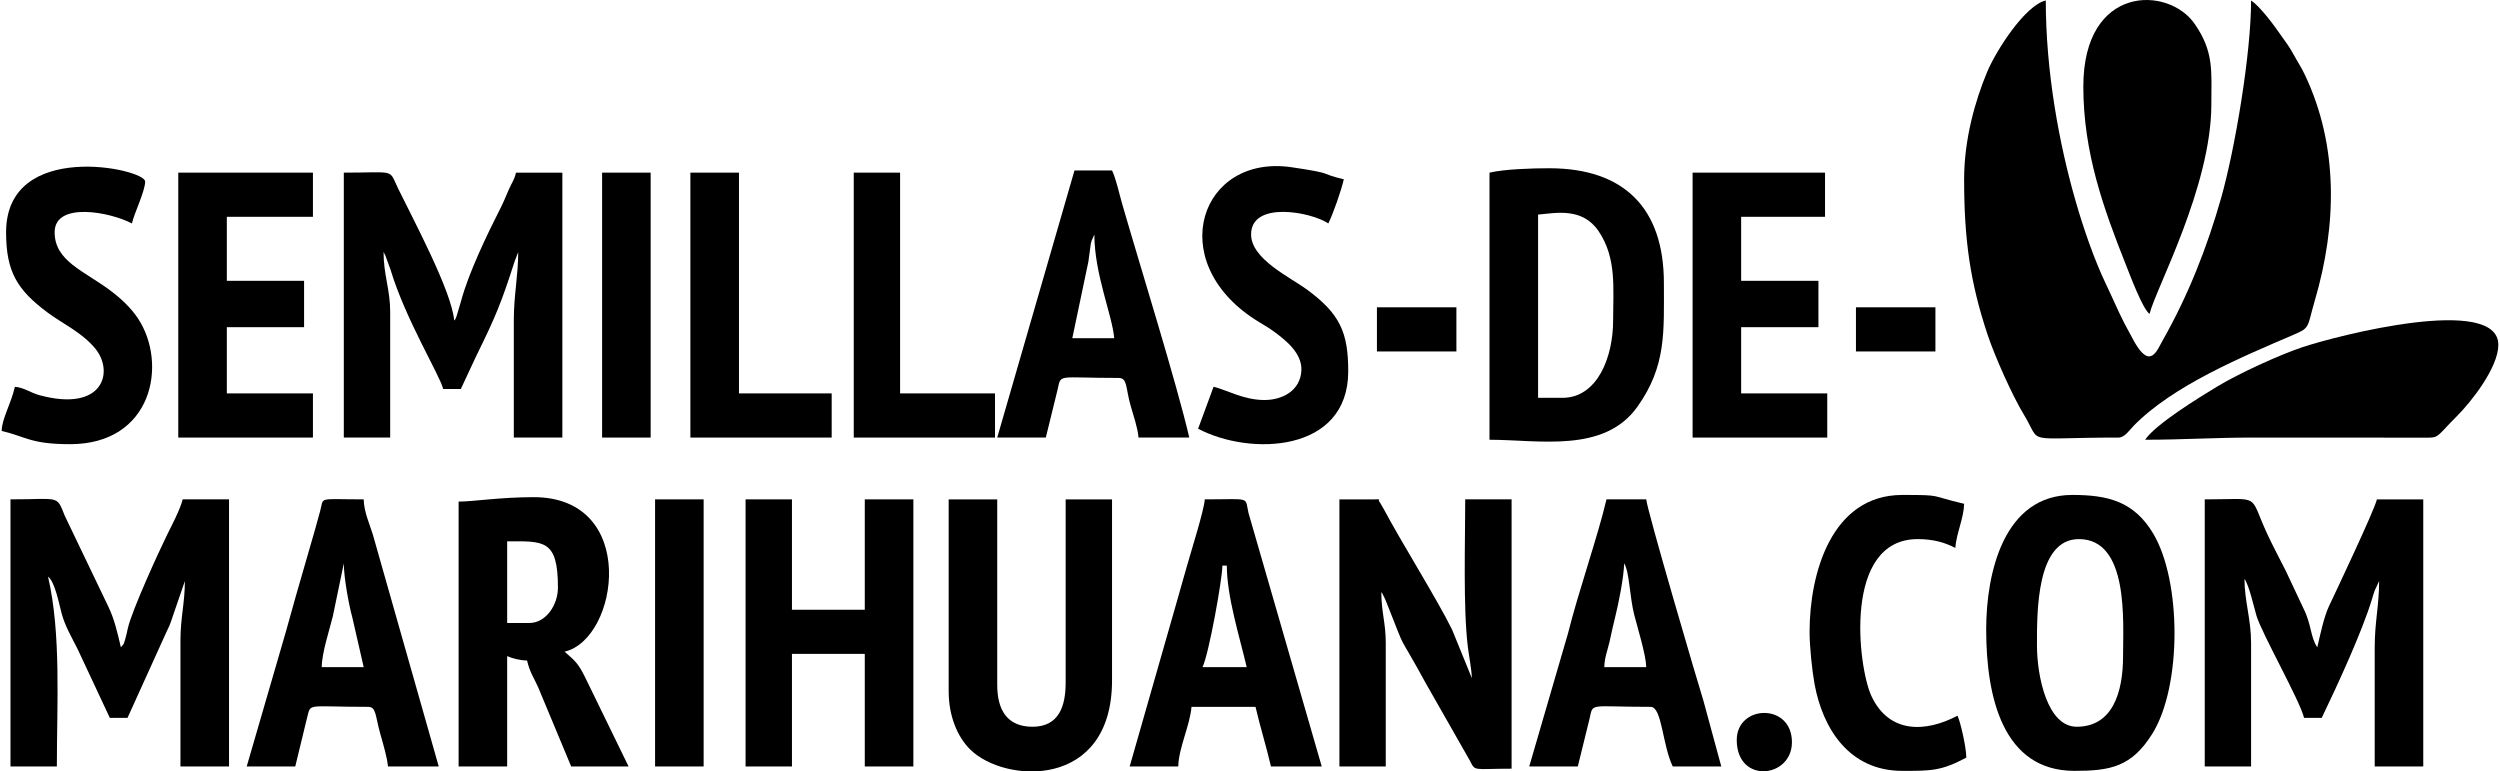 <?xml version="1.0" encoding="UTF-8"?>
<!DOCTYPE svg PUBLIC "-//W3C//DTD SVG 1.1//EN" "http://www.w3.org/Graphics/SVG/1.1/DTD/svg11.dtd">
<!-- Creator: CorelDRAW -->
<svg xmlns="http://www.w3.org/2000/svg" xml:space="preserve" width="1131px" height="349px" version="1.1" style="shape-rendering:geometricPrecision; text-rendering:geometricPrecision; image-rendering:optimizeQuality; fill-rule:evenodd; clip-rule:evenodd"
viewBox="0 0 869 268.51"
 xmlns:xlink="http://www.w3.org/1999/xlink"
 xmlns:xodm="http://www.corel.com/coreldraw/odm/2003">
 <defs>
  <style type="text/css">
   <![CDATA[
    .fil1 {fill:#000}
    .fil0 {fill:#000}
   ]]>
  </style>
 </defs>
 <g id="Capa_x0020_1">
  <g id="_105553306538400">
   <path class="fil0" d="M683.06 62.4c0,20.85 2.05,35.71 8.16,54.08 2.5,7.53 8.63,21.27 12.72,27.99 6.4,10.52 -0.96,7.83 32.9,7.83 2.1,0 3.87,-2.71 5.18,-4.05 13.78,-14.11 37.82,-24.05 55.81,-31.78 5.82,-2.5 4.55,-2.53 7.3,-11.9 7.66,-26.09 8.31,-53.75 -3.48,-78.55 -1.39,-2.93 -2.37,-4.2 -3.84,-6.92 -1.67,-3.08 -2.64,-4.15 -4.57,-6.95 -2.43,-3.53 -7.15,-9.88 -10.3,-11.99 0,18.58 -5.63,51.84 -10.42,68.72 -4.92,17.31 -11.44,33.88 -20.34,49.58 -2,3.51 -4.29,10.23 -9.8,0.64l-3.5 -6.49c-2.46,-4.82 -4.02,-8.65 -6.39,-13.59 -4.12,-8.57 -7.87,-19.43 -10.69,-29.26 -5.66,-19.69 -10.32,-44.78 -10.32,-69.6 -7.26,1.7 -17.38,17.61 -20.42,24.91 -4.21,10.1 -8,23.47 -8,37.33z"/>
   <path class="fil1" d="M3.07 266.78l16.14 0c0,-21.42 1.55,-46.22 -3.07,-66.08 2.44,1.79 3.88,9.73 4.76,12.91 1.23,4.46 3.37,7.98 5.48,12.19l11.27 24.07 6.15 0 13.18 -29.07c1.01,-2.11 1.7,-3.49 2.47,-5.98l4.32 -12.58c0,7.61 -1.54,12.7 -1.54,20.74l0 43.8 16.91 0 0 -92.97 -16.14 0c-0.78,3.35 -3.89,9.26 -5.39,12.28 -3.06,6.21 -12.17,26.19 -13.66,32.44 -0.37,1.56 -0.48,2.43 -0.88,3.72 -0.65,2.11 -0.33,1.6 -1.58,3.04 -1.15,-4.92 -2.24,-9.78 -4.34,-14.1l-15.19 -31.68c-2.95,-7.35 -1.61,-5.7 -18.89,-5.7l0 92.97z"/>
   <path class="fil1" d="M766.81 266.78l16.13 0 0 -43.03c0,-8.22 -2.3,-14.52 -2.3,-22.28 1.62,2.33 3.23,9.56 4.15,12.75 1.73,6.02 15.21,29.72 16.59,35.65l6.15 0c5.58,-11.64 14.12,-30.09 17.57,-41.59 0.4,-1.33 0.46,-1.59 0.94,-2.9l1.47 -3.14c0,8.41 -1.54,14.26 -1.54,23.05l0 41.49 16.9 0 0 -92.97 -16.13 0c-0.88,3.77 -13.76,30.99 -16.66,37.12 -1.8,3.8 -3.08,10.01 -4.09,14.36 -2.44,-3.52 -1.98,-7.94 -4.85,-13.59l-6.15 -13.06c-2.25,-4.49 -4.31,-8.25 -6.42,-12.79 -6.65,-14.35 -1.64,-12.04 -21.76,-12.04l0 92.97z"/>
   <path class="fil1" d="M119.09 152.3l16.14 0 0 -43.8c0,-7.7 -2.31,-12.89 -2.31,-20.75 0.11,0.16 0.25,0.23 0.28,0.49 0.04,0.27 0.23,0.38 0.28,0.49l1.85 5.07c5.2,17.33 17.24,36.88 18.34,41.59l6.15 0 5.38 -11.51c6.83,-13.86 8.81,-18.76 13.31,-32.8l1.28 -3.33c0,8.31 -1.53,14.82 -1.53,23.82l0 40.73 16.9 0 0 -92.21 -16.14 0c-0.61,2.64 -1.45,3.46 -2.52,5.93 -1.13,2.61 -1.71,4.11 -2.85,6.37 -4.69,9.26 -11.09,22.49 -13.74,32.36l-1.58 5.34c-0.88,2.04 -0.15,0.52 -0.82,1.48 -0.84,-10.11 -14.05,-34.76 -19.46,-45.84 -3.47,-7.12 -0.51,-5.64 -18.96,-5.64l0 92.21z"/>
   <path class="fil1" d="M465.62 266.78l16.13 0 0 -43.03c0,-7.05 -1.54,-10.62 -1.54,-17.67 0.58,0.83 0.15,0.1 0.84,1.47 0.46,0.93 0.47,0.93 0.95,2.12 7.91,19.87 2.62,7.87 13.84,28.42l15.06 26.43c2.2,4.14 0.78,3.03 14.65,3.03l0 -93.74 -16.14 0c0,14.6 -0.75,37.8 0.91,51.34 0.34,2.79 1.33,7.94 1.4,10.89l-6.9 -16.92c-5.04,-10.28 -17.65,-30.42 -23.9,-42.17l-1.13 -1.95c-1.34,-1.45 1.03,-1.19 -1.88,-1.19l-12.29 0 0 92.97z"/>
   <path class="fil1" d="M543.22 138.47l-8.45 0 0 -63.78c5.94,-0.49 15.37,-2.7 21.09,5.81 6.31,9.37 5.03,19.81 5.03,31.07 0,12.7 -5.44,26.9 -17.67,26.9zm-25.36 -78.38l0 92.97c17.27,0 39.89,4.8 51.5,-11.51 10.09,-14.19 9.2,-26.12 9.2,-43.04 0,-26 -13.78,-39.95 -39.95,-39.95 -6.4,0 -15.63,0.34 -20.75,1.53z"/>
   <path class="fil1" d="M708.41 224.52c0,-11.78 -0.16,-36.88 14.6,-36.88 17.45,0 15.37,28.67 15.37,40.72 0,12.86 -3.76,24.59 -16.14,24.59 -10.16,0 -13.83,-17.35 -13.83,-28.43zm-17.67 -5.38c0,23.43 5.77,49.17 30.73,49.17 12.51,0 19.89,-1.41 27.07,-12.89 10.34,-16.53 10.22,-53.24 0.29,-69.78 -6.71,-11.18 -15.83,-13.37 -28.13,-13.37 -23.71,0 -29.96,26.86 -29.96,46.87z"/>
   <path class="fil1" d="M183.63 216.84l-7.68 0 0 -28.43c12.74,0 17.67,-0.77 17.67,16.13 0,5.98 -4.14,12.3 -9.99,12.3zm-24.58 -42.26l0 92.2 16.9 0 0 -38.42c1.67,0.8 4.42,1.48 6.92,1.54 0.97,4.17 2.32,5.85 3.83,9.23l11.53 27.65 19.98 0 -15.11 -31c-2.42,-4.92 -3.48,-5.74 -7.17,-8.96 18.9,-4.4 25.9,-53.78 -10.76,-53.78 -11.64,0 -21,1.54 -26.12,1.54z"/>
   <polygon class="fil1" points="258.93,266.78 275.07,266.78 275.07,227.59 300.42,227.59 300.42,266.78 317.33,266.78 317.33,173.81 300.42,173.81 300.42,212.23 275.07,212.23 275.07,173.81 258.93,173.81 "/>
   <path class="fil0" d="M724.55 30.13c0,22.99 7.06,42.5 14.81,62.02 1.44,3.61 5.8,15.33 8.24,17.12 1.95,-8.39 21.51,-44.17 21.51,-72.99 0,-11.44 0.97,-18.21 -5.82,-27.99 -9.2,-13.27 -38.74,-13.67 -38.74,21.84z"/>
   <path class="fil0" d="M746.06 153.06c12.86,0 24.16,-0.76 37.65,-0.76l58.43 0.03c6.74,0.07 4.57,0.33 12.46,-7.51 5.14,-5.12 14.4,-17.01 14.4,-24.79 0,-17.58 -55.8,-3.33 -68.3,0.85 -8.06,2.7 -22.16,9.19 -29.44,13.59 -6.53,3.95 -21.57,13.18 -25.2,18.59z"/>
   <path class="fil1" d="M329.62 240.65c0,8.51 3.01,15.78 7.47,20.2 11.91,11.83 49.39,14.15 49.39,-24.04l0 -63 -16.14 0 0 63.77c0,8.13 -2.31,15.37 -11.52,15.37 -8.85,0 -12.3,-5.83 -12.3,-14.6l0 -64.54 -16.9 0 0 66.84z"/>
   <path class="fil1" d="M380.33 81.61c0,13.79 6.25,28.1 6.91,36.11l-14.59 0 5.6 -26.66c0.21,-1.3 0.35,-2.69 0.64,-4.75 0.23,-1.63 0.12,-1.34 0.5,-2.57l0.94 -2.13zm-33.81 70.69l16.91 0 4.09 -16.66c1.33,-5.68 -0.49,-4.09 21.26,-4.09 3.12,0 2.38,3.37 4.17,9.66 0.96,3.38 2.46,7.63 2.75,11.09l17.67 0c-4.48,-19.21 -17.06,-59.5 -23.32,-81.18 -1.09,-3.77 -2.15,-8.83 -3.57,-11.79l-13.07 0 -26.89 92.97z"/>
   <path class="fil1" d="M119.09 196.09c0,5.03 1.83,14.76 2.91,18.6l4.01 17.51 -14.6 0c0,-4.88 2.73,-13.08 3.85,-17.66l3.83 -18.45zm-33.8 70.69l16.9 0 4.05 -16.7c1.52,-5.59 -0.74,-4.05 21.3,-4.05 2.9,0 2.43,3 4.29,9.55 0.91,3.19 2.38,8.18 2.63,11.2l17.67 0 -22.95 -80.78c-1.14,-3.69 -3.07,-7.81 -3.17,-12.19 -16.37,0 -13.76,-1.03 -15.15,4.06 -0.61,2.22 -1.13,4.19 -1.66,6.02 -1.21,4.14 -2.2,7.65 -3.44,11.93 -2.42,8.41 -4.52,15.53 -6.8,23.94l-13.67 47.02z"/>
   <polygon class="fil1" points="61.47,152.3 108.34,152.3 108.34,136.93 78.37,136.93 78.37,113.88 105.26,113.88 105.26,97.74 78.37,97.74 78.37,75.46 108.34,75.46 108.34,60.09 61.47,60.09 "/>
   <path class="fil1" d="M564.73 196.09c1.85,2.92 1.87,11.5 3.53,17.99 1.18,4.58 4.06,13.88 4.16,18.12l-14.6 0c0.07,-3.36 1.1,-5.66 1.84,-8.91 0.76,-3.35 1.25,-5.82 2,-8.76 1.08,-4.24 2.96,-13.59 3.07,-18.44zm-33.04 70.69l16.91 0 4.09 -16.65c1.33,-5.68 -0.49,-4.1 21.26,-4.1 3.98,0 4.03,13.14 7.69,20.75l16.9 0 -6.24 -22.96c-1.49,-4.59 -19.82,-67 -19.88,-70.01l-13.84 0c-2.92,12.56 -9.9,32.55 -13.37,46.56l-13.52 46.41z"/>
   <path class="fil1" d="M424.89 196.86l1.54 0c0,10.8 4.48,24.88 6.92,35.34l-15.37 0c2.22,-4.63 6.91,-30.74 6.91,-35.34zm-32.27 69.92l16.91 0c0.14,-6.49 4.07,-14.24 4.61,-20.75l22.28 0c1.64,7.04 3.72,13.65 5.38,20.75l17.67 0 -25.49 -88.23c-1.34,-5.83 1.12,-4.74 -15.23,-4.74 -0.08,3.31 -4.99,18.87 -6.15,23.05 -1.08,3.91 -2.07,7.09 -3.23,11.37l-16.75 58.55z"/>
   <polygon class="fil1" points="588.55,152.3 635.42,152.3 635.42,136.93 605.45,136.93 605.45,113.88 632.35,113.88 632.35,97.74 605.45,97.74 605.45,75.46 634.65,75.46 634.65,60.09 588.55,60.09 "/>
   <path class="fil1" d="M1.54 80.84c0,13.79 3.9,20.06 14.37,27.89 5.33,3.98 11.94,6.89 16.64,12.55 6.64,8.01 2.95,22.3 -19.35,16.28 -3.2,-0.86 -5.39,-2.67 -8.59,-2.94 -1.46,6.27 -4.51,11 -4.61,15.37 8.36,1.95 10.04,4.61 23.82,4.61 28.72,0 34.01,-27.94 23.69,-43.67 -2.46,-3.75 -5.94,-6.99 -9.52,-9.69 -9.33,-7.02 -19.55,-10.31 -19.55,-20.4 0,-10.78 19.35,-7.06 26.89,-3.07 0.87,-3.72 4.61,-11.27 4.61,-14.6 0,-4.47 -48.4,-14.81 -48.4,17.67z"/>
   <path class="fil1" d="M439.49 139.23c-7.21,0 -13.22,-3.57 -17.67,-4.61l-5.38 14.6c18.09,9.57 52.25,8.39 52.25,-19.97 0,-13.51 -2.82,-20 -14.48,-28.55 -5.72,-4.2 -19.33,-10.52 -19.33,-19.09 0,-11.8 20.86,-7.88 26.89,-3.84 1.76,-3.67 4.38,-11.08 5.38,-15.37 -9.18,-2.14 -2.36,-1.85 -18.11,-4.18 -31.7,-4.7 -44.49,32.39 -12.94,52.9 2.71,1.77 4.48,2.6 7.03,4.5 3.75,2.8 9.63,7.35 9.25,13.47 -0.42,6.75 -6.39,10.14 -12.89,10.14z"/>
   <path class="fil1" d="M629.27 219.91c0,5.07 0.86,13.48 1.74,18.24 2.8,15.18 11.85,30.16 30.53,30.16 10.11,0 13.53,0.03 22.28,-4.61 0,-3.45 -1.99,-12.35 -3.07,-14.59 -11.07,5.85 -23.83,6.34 -29.98,-6.9 -4.66,-10.04 -9.99,-54.57 16.15,-54.57 5.4,0 9.55,1.21 13.06,3.07 0.44,-5.31 2.97,-10.35 3.08,-15.36 -12.41,-2.89 -7.16,-3.08 -21.52,-3.08 -24.63,0 -32.27,27.25 -32.27,47.64z"/>
   <polygon class="fil1" points="239.72,152.3 288.9,152.3 288.9,136.93 256.63,136.93 256.63,60.09 239.72,60.09 "/>
   <polygon class="fil1" points="296.58,152.3 345.75,152.3 345.75,136.93 312.71,136.93 312.71,60.09 296.58,60.09 "/>
   <polygon class="fil1" points="227.43,266.78 244.33,266.78 244.33,173.81 227.43,173.81 "/>
   <polygon class="fil1" points="208.99,152.3 225.89,152.3 225.89,60.09 208.99,60.09 "/>
   <polygon class="fil1" points="478.68,122.33 506.34,122.33 506.34,106.96 478.68,106.96 "/>
   <polygon class="fil1" points="645.41,122.33 673.07,122.33 673.07,106.96 645.41,106.96 "/>
   <path class="fil1" d="M603.92 257.56c0,15.41 19.21,13.35 19.21,0.77 0,-13.79 -19.21,-13.11 -19.21,-0.77z"/>
  </g>
 </g>
</svg>
